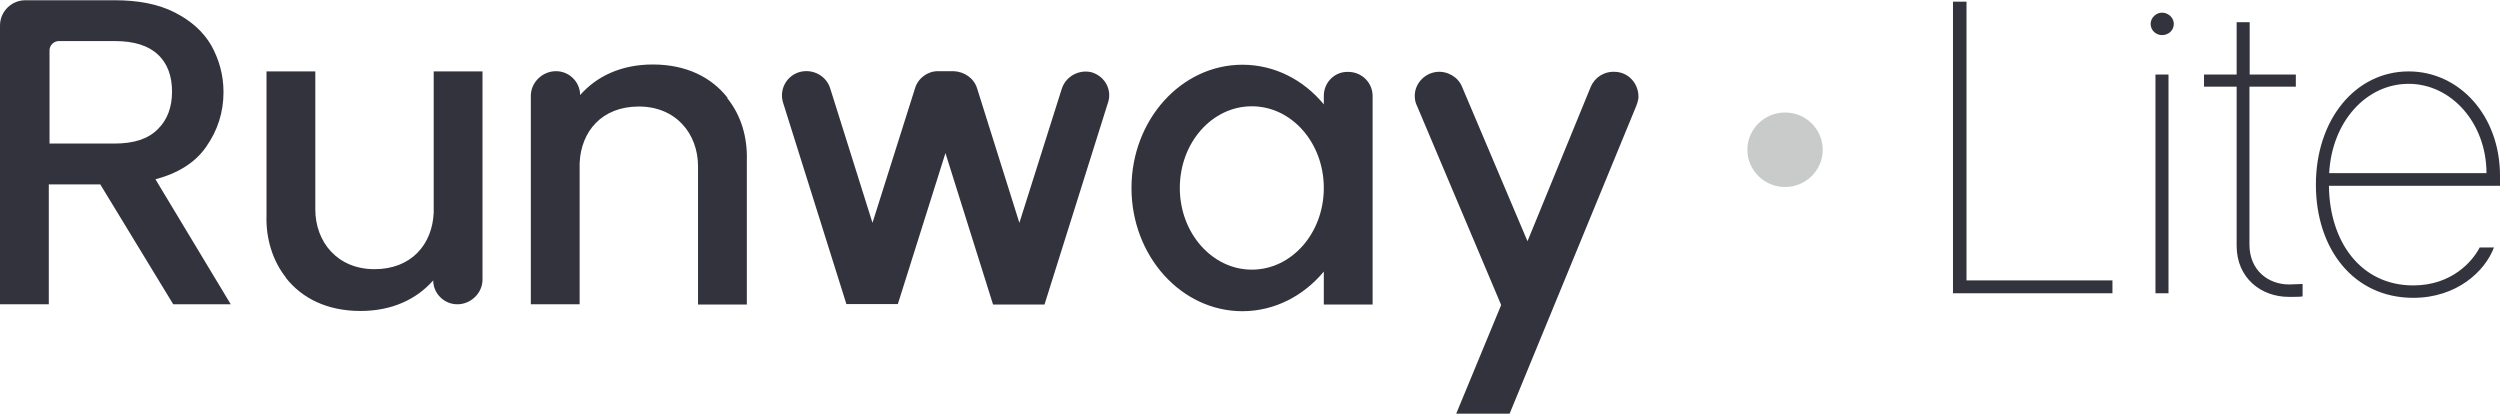 <svg width="278" height="46" viewBox="0 0 278 46" fill="none" xmlns="http://www.w3.org/2000/svg">
<g clip-path="url(#clip0_683_836)">
<path d="M259.005 19.255C259.3 13.572 263.089 9.322 267.844 9.322C272.6 9.322 276.496 13.704 276.496 19.255H259.005ZM268.355 33.119C273.191 33.119 276.335 30.171 277.329 27.515H275.743C274.937 29.082 272.627 31.738 268.355 31.738C262.471 31.738 259.032 26.824 258.978 20.663H278V19.547C278 12.828 273.46 7.941 267.844 7.941C261.907 7.941 257.527 13.306 257.527 20.53C257.527 27.754 261.772 33.119 268.355 33.119ZM255.324 8.286H250.165V2.47H248.715V8.286H245.087V9.641H248.715V27.329C248.715 30.914 251.428 33.013 254.518 33.013C255.324 33.013 255.754 33.013 256.049 32.959V31.578L254.545 31.631C252.234 31.631 250.139 30.064 250.139 27.196V9.641H255.297V8.286H255.324ZM240.412 3.904C241.138 3.904 241.729 3.373 241.729 2.656C241.729 1.992 241.138 1.407 240.412 1.407C239.741 1.407 239.15 1.992 239.15 2.656C239.15 3.373 239.741 3.904 240.412 3.904ZM239.687 32.614H241.138V8.286H239.687V32.614ZM217.199 32.614H234.905V31.18H218.676V0.186H217.172V32.614H217.199Z" fill="#33333D"/>
<path d="M139.201 29.985C134.795 29.985 131.195 25.922 131.195 20.902C131.195 15.882 134.768 11.819 139.201 11.819C143.635 11.819 147.208 15.882 147.208 20.902C147.208 25.922 143.635 29.985 139.201 29.985ZM147.208 10.624V11.606C144.951 8.871 141.727 7.198 138.154 7.198C131.329 7.198 125.821 13.359 125.821 20.902C125.821 28.445 131.329 34.606 138.154 34.606C141.754 34.606 144.978 32.88 147.208 30.198V33.863H152.635V10.677C152.635 9.189 151.426 7.994 149.922 7.994C148.417 7.941 147.208 9.163 147.208 10.65" fill="#33333D"/>
<path d="M5.508 15.935V5.577C5.508 5.046 5.992 4.568 6.529 4.568H12.789C14.912 4.568 16.497 5.073 17.545 6.055C18.619 7.038 19.13 8.446 19.13 10.199C19.13 11.951 18.592 13.359 17.518 14.395C16.443 15.457 14.885 15.962 12.735 15.962H5.481L5.508 15.935ZM17.249 19.946C19.775 19.282 21.709 18.087 22.918 16.334C24.208 14.501 24.853 12.483 24.853 10.252C24.853 8.339 24.369 6.64 23.509 5.073C22.596 3.506 21.252 2.311 19.425 1.381C17.598 0.451 15.368 0.027 12.762 0.027H2.875C1.29 -2.82507e-05 0 1.275 0 2.842V33.836H5.427V20.503H11.15L19.264 33.836H25.659L17.276 19.919L17.249 19.946Z" fill="#33333D"/>
<path d="M31.784 30.888C33.557 33.146 36.352 34.58 40.086 34.58C43.633 34.58 46.346 33.252 48.173 31.18C48.173 32.614 49.355 33.836 50.86 33.836C52.365 33.836 53.654 32.588 53.654 31.101V7.941H48.227V23.664C48.066 27.17 45.755 29.932 41.645 29.932C37.534 29.932 35.062 26.931 35.062 23.266V7.941H29.635V23.956C29.554 26.559 30.333 29.029 31.811 30.888" fill="#33333D"/>
<path d="M80.899 10.863C79.125 8.605 76.331 7.171 72.597 7.171C69.05 7.171 66.336 8.499 64.509 10.57C64.509 9.136 63.327 7.915 61.823 7.915C60.318 7.915 59.028 9.163 59.028 10.65V33.836H64.456V18.113C64.617 14.607 66.927 11.845 71.038 11.845C75.149 11.845 77.621 14.846 77.621 18.512V33.863H83.048V17.848C83.129 15.192 82.376 12.775 80.872 10.916" fill="#33333D"/>
<path d="M179.664 7.994C178.428 7.888 177.353 8.578 176.897 9.641L169.857 26.824L162.576 9.641C162.146 8.578 160.991 7.888 159.782 7.994C158.277 8.153 157.176 9.481 157.337 10.942C157.364 11.261 157.444 11.527 157.579 11.792L166.929 33.916L161.931 46H167.869L181.948 11.792C182.055 11.527 182.136 11.261 182.19 10.942C182.297 9.428 181.195 8.1 179.718 7.994" fill="#33333D"/>
<path d="M121.523 8.074C120.099 7.649 118.568 8.419 118.084 9.827L113.355 24.779L108.653 9.827C108.304 8.685 107.229 7.968 106.047 7.914H104.301C103.172 7.914 102.098 8.658 101.748 9.827L97.02 24.779L92.318 9.827C91.888 8.419 90.356 7.596 88.879 8.021C87.455 8.446 86.622 9.96 87.079 11.42L94.118 33.809H99.841L105.134 17.024L110.427 33.862H116.149L123.189 11.473C123.699 10.066 122.92 8.552 121.496 8.074" fill="#33333D"/>
<g style="mix-blend-mode:multiply">
<path d="M198.499 20.796C200.81 20.796 202.69 18.936 202.69 16.652C202.69 14.368 200.81 12.509 198.499 12.509C196.188 12.509 194.308 14.368 194.308 16.652C194.308 18.936 196.188 20.796 198.499 20.796Z" fill="#C9CACA"/>
</g>
</g>
<defs>
<clipPath id="clip0_683_836">
<rect width="278" height="46" fill="white"/>
</clipPath>
</defs>
</svg>
